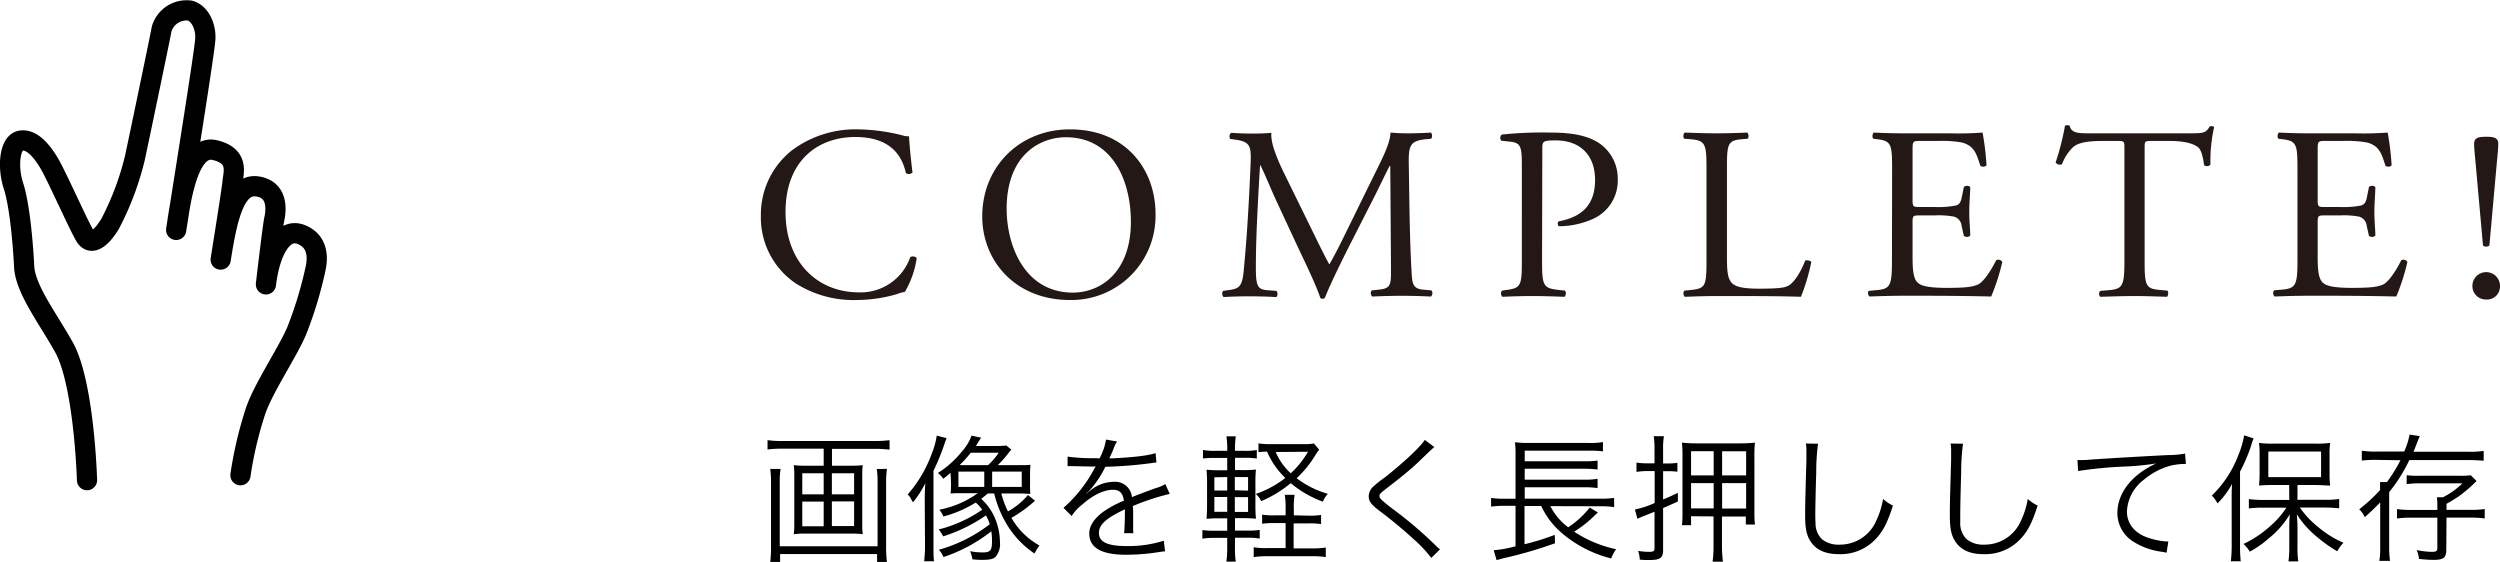 <svg xmlns="http://www.w3.org/2000/svg" viewBox="0 0 507.08 113.98"><defs><style>.cls-1{fill:#231815;}.cls-2{fill:none;stroke:#000;stroke-linecap:round;stroke-linejoin:round;stroke-width:4.1px;}</style></defs><title>complete</title><g id="レイヤー_2" data-name="レイヤー 2"><g id="レイヤー_1-2" data-name="レイヤー 1"><path class="cls-1" d="M160.63,30.49a21.55,21.55,0,0,1,13.5-4.25,38.74,38.74,0,0,1,8.86,1.2,3.75,3.75,0,0,0,1.39.2c.06,1.15.31,4.3.71,7.35a1.05,1.05,0,0,1-1.35.11c-.75-3.41-3-7.31-10.26-7.31-7.65,0-14.15,4.85-14.15,15.21S166,59.3,174.18,59.3a10.65,10.65,0,0,0,10.45-7.15,1.06,1.06,0,0,1,1.31.2,18.79,18.79,0,0,1-2.4,6.85,9.82,9.82,0,0,0-1.75.5,29.56,29.56,0,0,1-7.91,1.15,21.9,21.9,0,0,1-12.45-3.35,16.12,16.12,0,0,1-7.1-13.75A16.61,16.61,0,0,1,160.63,30.49Z"/><path class="cls-1" d="M199.23,43.89c0-10,7.5-17.65,17.8-17.65,11.55,0,17.35,8.36,17.35,17.15A17.07,17.07,0,0,1,217,60.85C205.93,60.85,199.23,52.9,199.23,43.89ZM229.38,45c0-8.26-3.65-17.16-13.2-17.16-5.2,0-12,3.55-12,14.51,0,7.4,3.6,17,13.45,17C223.68,59.3,229.38,54.8,229.38,45Z"/><path class="cls-1" d="M266.13,46.7c1.16,2.35,2.25,4.65,3.45,6.85h.1c1.36-2.35,2.61-4.95,3.86-7.5l4.69-9.56c2.25-4.55,3.71-7.3,3.81-9.6,1.7.15,2.75.15,3.75.15,1.25,0,2.9-.05,4.45-.15a1.05,1.05,0,0,1,.05,1.25l-1.05.1c-3.15.3-3.55,1.25-3.5,4.75.1,5.31.14,14.56.55,21.76.15,2.5.09,3.85,2.45,4l1.6.15a.92.92,0,0,1-.1,1.25c-2.05-.1-4.11-.15-5.9-.15s-4,.05-6,.15a.92.92,0,0,1-.1-1.25l1.44-.15c2.46-.25,2.46-1,2.46-4.25l-.15-20.86h-.1c-.36.55-2.25,4.55-3.25,6.5L274.13,49c-2.25,4.4-4.5,9.1-5.4,11.4a.65.65,0,0,1-.94,0c-.86-2.65-3.25-7.55-4.41-10l-4.5-9.66c-1.05-2.3-2.1-4.9-3.2-7.2h-.1c-.2,3.11-.35,6-.5,8.9-.15,3.06-.35,7.51-.35,11.76,0,3.7.3,4.5,2.25,4.65l1.9.15c.35.3.3,1.1-.05,1.25-1.7-.1-3.65-.15-5.55-.15-1.6,0-3.4.05-5.1.15a1,1,0,0,1-.1-1.25l1.1-.15c2.1-.3,2.8-.6,3.1-4.1.3-3.3.55-6.05.85-11,.25-4.15.45-8.41.55-11.16.1-3.15-.3-3.9-3.35-4.3l-.8-.1a.94.94,0,0,1,.2-1.25c1.5.1,2.7.15,4,.15s2.5,0,4.15-.15c-.2,1.95,1.05,5.05,2.6,8.25Z"/><path class="cls-1" d="M312.78,52.55c0,5.25.1,5.9,3.3,6.25l1.35.15a1,1,0,0,1-.1,1.25c-2.85-.1-4.5-.15-6.5-.15s-3.9.05-6.1.15a1,1,0,0,1-.1-1.25l1.05-.15c2.9-.4,3-1,3-6.25V34.1c0-4.26-.1-5.11-2.35-5.36l-1.8-.2a.84.84,0,0,1,.1-1.25,78.83,78.83,0,0,1,9.9-.4c4.15,0,7.25.55,9.6,2a8.64,8.64,0,0,1,4,7.5,8.48,8.48,0,0,1-5,8,17,17,0,0,1-6.9,1.5c-.35-.15-.35-.9-.05-1,5.4-1,7.35-4.05,7.35-8.41,0-4.85-2.85-8-8-8-2.65,0-2.7.2-2.7,1.8Z"/><path class="cls-1" d="M346.13,34.54c0-5.25-.1-6.05-3.25-6.3l-1.25-.1c-.3-.2-.2-1.1.1-1.25,2.8.1,4.5.15,6.5.15s3.65-.05,6.15-.15c.3.15.4,1.05.1,1.25l-1.2.1c-2.95.25-3,1.05-3,6.3V52c0,3.15.15,4.45,1,5.4.55.55,1.5,1.15,5.45,1.15,4.25,0,5.31-.2,6.1-.65,1-.6,2.3-2.4,3.3-5,.3-.25,1.25,0,1.25.3a40.83,40.83,0,0,1-2.09,7c-2.56-.1-7.31-.15-12.46-.15h-4.6c-2.1,0-3.7.05-6.5.15a1,1,0,0,1-.1-1.25l1.5-.15c2.9-.3,3-1,3-6.25Z"/><path class="cls-1" d="M383.78,34.54c0-5.2-.1-5.95-3-6.3l-.8-.1c-.3-.2-.2-1.1.1-1.25,2.15.1,3.85.15,5.9.15h9.4a67.11,67.11,0,0,0,6.75-.15,56.18,56.18,0,0,1,.8,6.65,1,1,0,0,1-1.25.1c-.75-2.35-1.2-4.1-3.8-4.75a23.87,23.87,0,0,0-4.85-.3h-3.6c-1.5,0-1.5.1-1.5,2v10c0,1.4.15,1.4,1.65,1.4h2.9a18.35,18.35,0,0,0,4.25-.31c.6-.19.95-.5,1.2-1.75l.4-2a1,1,0,0,1,1.3,0c0,1.2-.2,3.16-.2,5.06s.2,3.7.2,4.8a1,1,0,0,1-1.3.05l-.45-2a2.14,2.14,0,0,0-1.55-1.9,16.72,16.72,0,0,0-3.85-.25h-2.9c-1.5,0-1.65,0-1.65,1.35v7c0,2.65.15,4.35.95,5.2.6.6,1.65,1.15,6.05,1.15,3.85,0,5.3-.2,6.4-.75.9-.5,2.25-2.25,3.55-4.85a.92.92,0,0,1,1.25.35,43.57,43.57,0,0,1-2.25,7c-4.5-.1-8.95-.15-13.4-.15h-4.5c-2.15,0-3.85.05-6.8.15A1,1,0,0,1,379,59l1.65-.15c2.85-.25,3.1-1,3.1-6.25Z"/><path class="cls-1" d="M435,52.55c0,5.25.1,6,3,6.25l1.6.15c.3.2.2,1.1-.1,1.25-2.85-.1-4.55-.15-6.55-.15s-3.75.05-6.95.15A.87.87,0,0,1,426,59l1.8-.15c2.85-.25,3.1-1,3.1-6.25V30.19c0-1.55,0-1.6-1.5-1.6h-2.75c-2.15,0-4.9.1-6.15,1.25a9.13,9.13,0,0,0-2.25,3.45,1,1,0,0,1-1.3-.35,52.66,52.66,0,0,0,1.9-7.45,1.25,1.25,0,0,1,.95,0c.3,1.6,2,1.55,4.25,1.55h20.26c2.69,0,3.14-.1,3.89-1.4.25-.1.8-.05.9.15a30.74,30.74,0,0,0-.75,7.6.93.93,0,0,1-1.29.1c-.16-1.25-.5-3.1-1.25-3.65-1.16-.85-3.06-1.25-5.81-1.25h-3.55c-1.5,0-1.45.05-1.45,1.7Z"/><path class="cls-1" d="M466,34.54c0-5.2-.1-5.95-3.05-6.3l-.8-.1c-.3-.2-.2-1.1.1-1.25,2.15.1,3.85.15,5.9.15h9.4a67.11,67.11,0,0,0,6.75-.15,56.18,56.18,0,0,1,.8,6.65,1,1,0,0,1-1.25.1c-.75-2.35-1.2-4.1-3.8-4.75a23.87,23.87,0,0,0-4.85-.3h-3.6c-1.5,0-1.5.1-1.5,2v10c0,1.4.15,1.4,1.65,1.4h2.9a18.35,18.35,0,0,0,4.25-.31c.6-.19.95-.5,1.2-1.75l.4-2a1,1,0,0,1,1.3,0c0,1.2-.2,3.16-.2,5.06s.2,3.7.2,4.8a1,1,0,0,1-1.3.05l-.45-2a2.14,2.14,0,0,0-1.55-1.9,16.72,16.72,0,0,0-3.85-.25h-2.9c-1.5,0-1.65,0-1.65,1.35v7c0,2.65.15,4.35.95,5.2.6.6,1.65,1.15,6.05,1.15,3.85,0,5.3-.2,6.4-.75.9-.5,2.25-2.25,3.55-4.85a.92.92,0,0,1,1.25.35,43.57,43.57,0,0,1-2.25,7c-4.5-.1-8.95-.15-13.4-.15h-4.5c-2.15,0-3.85.05-6.8.15a1,1,0,0,1-.1-1.25l1.65-.15c2.85-.25,3.1-1,3.1-6.25Z"/><path class="cls-1" d="M501.48,58a2.8,2.8,0,1,1,5.6,0,2.64,2.64,0,0,1-2.8,2.75A2.72,2.72,0,0,1,501.48,58Zm5.25-28.81c0,.75-.1,1.8-.35,4.45L504.93,49.8a1.05,1.05,0,0,1-1.3,0l-1.45-16.16c-.25-2.65-.35-3.7-.35-4.45,0-1.25.85-1.45,2.45-1.45S506.73,27.94,506.73,29.19Z"/><path d="M172.67,94.46a19.34,19.34,0,0,0,2.33-.11,13.47,13.47,0,0,0-.11,2v10a13.52,13.52,0,0,0,.11,2,18.88,18.88,0,0,0-2.41-.12h-9.18a18.78,18.78,0,0,0-2.41.12,15.08,15.08,0,0,0,.11-2v-10a15,15,0,0,0-.11-2,19.49,19.49,0,0,0,2.32.11h3.75V91h-8.45a24.15,24.15,0,0,0-2.94.17V89.28a21.35,21.35,0,0,0,2.94.17h18.87a22.64,22.64,0,0,0,2.94-.17v1.93a23.55,23.55,0,0,0-2.94-.17h-8.74v3.42Zm7.23.64a22,22,0,0,0-.17,2.89v12.63a25.17,25.17,0,0,0,.17,3.36h-2v-1.6H158.23V114h-2a26,26,0,0,0,.16-3.39V98a21.57,21.57,0,0,0-.16-2.89h2.1a15.28,15.28,0,0,0-.17,2.69v13H178v-13a17.73,17.73,0,0,0-.16-2.67ZM162.73,96v4.26h4.34V96Zm0,5.74v5h4.34v-5Zm6-1.48h4.51V96h-4.51Zm0,6.44h4.51v-5h-4.51Z"/><path d="M187.57,102.13c0-1.37,0-2.43.11-4.11a21,21,0,0,1-2.49,3.86,7.3,7.3,0,0,1-.48-.81,2.18,2.18,0,0,0-.61-.76A26.32,26.32,0,0,0,189,92a15.89,15.89,0,0,0,1-3.64l2,.51c-.17.42-.28.73-.56,1.54a45.89,45.89,0,0,1-2.1,5.09v14.87c0,1.65,0,2.58.11,3.47h-2a28.36,28.36,0,0,0,.17-3.44Zm5.24-6.21-1.49,1.2a4.47,4.47,0,0,0-1.09-1.18,19.88,19.88,0,0,0,4.84-4.31,10.28,10.28,0,0,0,2-3.27l1.94.42c-.31.44-.31.44-.79,1.23a2.66,2.66,0,0,1-.28.45h4a20,20,0,0,0,2.19-.09l1,.84a7.38,7.38,0,0,0-.76.93,23.18,23.18,0,0,1-2,2.21h4.46c1.06,0,1.59,0,2.18-.08a18.59,18.59,0,0,0-.08,2.07v1.73a20.94,20.94,0,0,0,.05,2.1c-.59,0-1.17-.08-2.15-.08h-3.73a18.34,18.34,0,0,0,1.35,3.64,14.6,14.6,0,0,0,4.06-3.33l1.42,1.17a27.19,27.19,0,0,1-4.78,3.47,14.75,14.75,0,0,0,5.68,5.6,14.74,14.74,0,0,0-1,1.63A18.74,18.74,0,0,1,204,106a22.37,22.37,0,0,1-2.35-5.91h-1.29c-.7.59-.87.73-1.34,1.09a11.16,11.16,0,0,1,2.35,3,12.62,12.62,0,0,1,1.45,5.74,4,4,0,0,1-.92,3.06c-.48.42-1.2.58-2.66.58a17.72,17.72,0,0,1-2-.11,8,8,0,0,0-.48-1.65,13.5,13.5,0,0,0,2.58.25c1.54,0,1.87-.42,1.87-2.29a12.8,12.8,0,0,0-.14-2,31.75,31.75,0,0,1-9.71,5.23,4.51,4.51,0,0,0-.93-1.48,30.38,30.38,0,0,0,10.33-5.18,9.31,9.31,0,0,0-.78-1.79,31.92,31.92,0,0,1-8.68,4.25,6.83,6.83,0,0,0-.9-1.4,27,27,0,0,0,8.82-4,8.48,8.48,0,0,0-1.31-1.46,23.88,23.88,0,0,1-6.55,2.83,5.8,5.8,0,0,0-.84-1.37,19.86,19.86,0,0,0,7.81-3.36h-3.33c-.76,0-1.49,0-2.19.08.06-.59.09-1.29.09-2Zm1.59,2.85h5.24V95.66H194.4Zm6-4.42a13.07,13.07,0,0,0,2.16-2.52h-5.66a27.22,27.22,0,0,1-2.26,2.52Zm.84,4.42h6V95.66h-6Z"/><path d="M223,93a11.83,11.83,0,0,0,1.34-3.84l2.24.39a6.38,6.38,0,0,0-.73,1.52c-.36.89-.72,1.65-.86,1.9a4.37,4.37,0,0,1,.59,0c4.47-.22,7.27-.56,8.81-1.06l.17,1.9a10.36,10.36,0,0,0-1.12.14,87.54,87.54,0,0,1-9.24.73,20.94,20.94,0,0,1-2.52,4c-.28.33-.84,1-.95,1.06a3.52,3.52,0,0,0-.36.28,0,0,0,0,1,0,0v0l0,.08c1-.78,1-.78,1.29-1a7.52,7.52,0,0,1,4.23-1.37,3.4,3.4,0,0,1,3.7,3.11c2-.82,3.64-1.4,4.87-1.85a6.52,6.52,0,0,0,1.9-.81l.9,2a46.23,46.23,0,0,0-7.48,2.46,16.57,16.57,0,0,1,.06,1.71c0,.36,0,1,0,1.54s0,1,0,1.26a5.76,5.76,0,0,0,.06,1l-1.9,0c.08-.61.16-2.32.16-4a6.89,6.89,0,0,0,0-.84c-3.8,1.79-5.26,3.11-5.26,4.79,0,1.85,1.74,2.66,5.68,2.66a23.59,23.59,0,0,0,7.48-1.09l.25,2.16a9.67,9.67,0,0,0-1.12.13,42.72,42.72,0,0,1-6.8.56c-5,0-7.45-1.42-7.45-4.31,0-1.54.95-3,2.86-4.42a21.42,21.42,0,0,1,4.17-2.24c-.22-1.54-.9-2.21-2.21-2.21-1.77,0-4,1-6.25,3a9.34,9.34,0,0,0-2.15,2.33L215.71,103A27.84,27.84,0,0,0,222,95c.09-.14.09-.14.25-.42a2.86,2.86,0,0,1-.53.06l-4.12-.09h-.44a4.65,4.65,0,0,0-.62,0l0-1.93a38.61,38.61,0,0,0,6,.31Z"/><path d="M250.49,111a19.13,19.13,0,0,0,.16,2.91h-1.9a20.45,20.45,0,0,0,.17-2.94V109.1h-2.49a13.13,13.13,0,0,0-2.55.17v-1.76a15.84,15.84,0,0,0,2.55.14h2.49v-2.52h-1.46a27,27,0,0,0-2.74.11c.08-.78.11-1.71.11-2.94V98.13a28.1,28.1,0,0,0-.11-2.86,21.81,21.81,0,0,0,2.74.11h1.46V92.89h-2.38A16.78,16.78,0,0,0,244,93V91.27a12.54,12.54,0,0,0,2.55.17h2.38a18.41,18.41,0,0,0-.17-2.94h1.9a18.7,18.7,0,0,0-.16,2.94h1.9a12.39,12.39,0,0,0,2.52-.17V93a15.89,15.89,0,0,0-2.52-.14h-1.9v2.49h1.45a23.09,23.09,0,0,0,2.8-.11,24.39,24.39,0,0,0-.11,2.86v4.17a27.8,27.8,0,0,0,.11,2.94,27.08,27.08,0,0,0-2.83-.11h-1.42v2.52h2.6a13.83,13.83,0,0,0,2.41-.14v1.76a12.36,12.36,0,0,0-2.44-.17h-2.57Zm-4.18-14.19v2.68h2.61V96.76Zm0,4v3h2.61v-3Zm6.84-1.29V96.76h-2.69v2.68Zm0,4.32v-3h-2.69v3Zm12.34.75a14.18,14.18,0,0,0,2.47-.14v1.85a15.33,15.33,0,0,0-2.49-.14h-3.08v5.07h3.83a17.56,17.56,0,0,0,2.69-.17v1.93a18.32,18.32,0,0,0-2.69-.17H257a18.62,18.62,0,0,0-2.71.17V111a14.19,14.19,0,0,0,2.66.17h3.81v-5.07h-2.22a15.63,15.63,0,0,0-2.54.14v-1.85a15.58,15.58,0,0,0,2.57.14h2.19v-1.23a15.46,15.46,0,0,0-.17-2.94h2a15.1,15.1,0,0,0-.16,2.94v1.23Zm2.08-13.38a8.06,8.06,0,0,0-.76,1.09A22,22,0,0,1,263,97a19,19,0,0,0,6.33,3.16,5,5,0,0,0-1,1.6A21.85,21.85,0,0,1,261.8,98a23.83,23.83,0,0,1-6,3.65,3.87,3.87,0,0,0-1.09-1.46,20.65,20.65,0,0,0,6-3.25A16,16,0,0,1,257,91.6a15.64,15.64,0,0,0-1.74.12V89.93a15.12,15.12,0,0,0,2.47.16h6.86a9.65,9.65,0,0,0,1.9-.14Zm-8.82.47A12.61,12.61,0,0,0,261.8,96a18.22,18.22,0,0,0,3.5-4.37Z"/><path d="M290.92,90.68c-.31.25-.54.45-3.45,3.25-1.4,1.31-2.91,2.57-6.44,5.29-1,.78-1.23,1-1.23,1.4s.23.7,2.49,2.46a82.52,82.52,0,0,1,9,7.65,6.72,6.72,0,0,0,.79.7l-1.77,1.73a26.4,26.4,0,0,0-3.61-3.83,90.57,90.57,0,0,0-7.08-5.85c-1.57-1.24-2-1.85-2-2.8a2.71,2.71,0,0,1,.81-1.88,21.24,21.24,0,0,1,2.38-1.9C284.48,94,288,90.77,289,89.22Z"/><path d="M314.46,102.66a12.25,12.25,0,0,0,3.62,4.29,18.38,18.38,0,0,0,4.37-4l1.65,1a5.63,5.63,0,0,1-.51.45,2.62,2.62,0,0,1-.3.31,23.66,23.66,0,0,1-4,3.13,24.85,24.85,0,0,0,8.51,3.56,8.45,8.45,0,0,0-1,1.87,24.53,24.53,0,0,1-9.94-5.09,16.1,16.1,0,0,1-4.25-5.55h-3.39v7.76a49.76,49.76,0,0,0,6.13-1.9l.06,1.7a87.65,87.65,0,0,1-10.64,3.08l-1.21.34-.59-2a24.06,24.06,0,0,0,4.43-.81v-8.21h-2.19a19.93,19.93,0,0,0-2.77.17V101a18.21,18.21,0,0,0,2.77.16h2.19V92.47a23,23,0,0,0-.11-2.77,20,20,0,0,0,2.91.14h11.93a15.17,15.17,0,0,0,3-.17v1.88a22.13,22.13,0,0,0-3-.14H309.26v2.15h12.07a18.79,18.79,0,0,0,2.71-.14v1.82a19.66,19.66,0,0,0-2.71-.16H309.26v2.21h12.07a15.05,15.05,0,0,0,2.71-.17V99a18.72,18.72,0,0,0-2.71-.17H309.26v2.32h15.43a18,18,0,0,0,2.71-.16v1.87a17.54,17.54,0,0,0-2.63-.17Z"/><path d="M334,95.55a12.85,12.85,0,0,0-2.07.17v-1.9a12.62,12.62,0,0,0,2.1.16h1.56V91.27a18.29,18.29,0,0,0-.16-2.8h2.07a14.94,14.94,0,0,0-.17,2.8V94h1a10.51,10.51,0,0,0,1.9-.13v1.81a14,14,0,0,0-1.9-.11h-1v5.74c.87-.36,1.46-.61,3-1.34v1.74c-1.32.61-1.71.78-3,1.34v8.54c0,1.57-.59,2-2.8,2-.59,0-1.26,0-1.93-.09a6.11,6.11,0,0,0-.34-1.76,14,14,0,0,0,2.27.19c.84,0,1.06-.16,1.06-.78v-7.36c-1,.42-1.31.53-1.93.78a15.1,15.1,0,0,0-1.54.67l-.5-1.9a17.68,17.68,0,0,0,4-1.32V95.55Zm9,9.16v1.82h-1.85a18.54,18.54,0,0,0,.11-2.38V92.47a24.33,24.33,0,0,0-.11-2.69,26.43,26.43,0,0,0,2.88.15h8.74a29.19,29.19,0,0,0,3.19-.15,26.39,26.39,0,0,0-.11,3v11.17a20.35,20.35,0,0,0,.11,2.44h-1.85v-1.62h-4.84v5.9a24.35,24.35,0,0,0,.2,3.25h-2.1a23.89,23.89,0,0,0,.19-3.25v-5.93Zm0-13.19v4.9h4.59v-4.9ZM343,98v5.12h4.59V98Zm6.3-1.57h4.87v-4.9h-4.87Zm0,6.72h4.87V98h-4.87Z"/><path d="M368.76,90a43.41,43.41,0,0,0-.37,5.91c-.11,3.36-.19,7.17-.19,8.43,0,.33,0,1,.05,1.68a4.44,4.44,0,0,0,1.32,3.36,5.27,5.27,0,0,0,3.5,1.09,8,8,0,0,0,7.5-4.87,16.8,16.8,0,0,0,1.38-4.4,8.06,8.06,0,0,0,2,1.35c-1.06,3.27-1.88,4.92-3.11,6.35a9.79,9.79,0,0,1-7.89,3.5c-2.38,0-4.15-.67-5.27-2s-1.54-2.8-1.54-5.74c0-1.87,0-2.57.26-11.39,0-.84,0-1.38,0-1.82a8.11,8.11,0,0,0-.11-1.49Z"/><path d="M398.16,90a43.41,43.41,0,0,0-.37,5.91c-.11,3.36-.19,7.17-.19,8.43,0,.33,0,1,0,1.68a4.44,4.44,0,0,0,1.32,3.36,5.27,5.27,0,0,0,3.5,1.09,8,8,0,0,0,7.5-4.87,16.8,16.8,0,0,0,1.38-4.4,8.06,8.06,0,0,0,2,1.35c-1.06,3.27-1.87,4.92-3.11,6.35a9.79,9.79,0,0,1-7.89,3.5c-2.38,0-4.15-.67-5.27-2s-1.54-2.8-1.54-5.74c0-1.87,0-2.57.26-11.39,0-.84,0-1.38,0-1.82a8.11,8.11,0,0,0-.11-1.49Z"/><path d="M421.37,93.31h1c.39,0,.73,0,1.59-.08,3.33-.25,12.29-.76,15.91-.93a18.43,18.43,0,0,0,3.33-.3l.17,2.1a13.09,13.09,0,0,0-3.14.36,14.13,14.13,0,0,0-5.37,2.83,8.55,8.55,0,0,0-3.45,6.47c0,2.35,1.43,4.22,3.92,5.18a14.47,14.47,0,0,0,4.2.89h.28l-.36,2.27-.87-.17a14.11,14.11,0,0,1-6-2.15,6.83,6.83,0,0,1-3.11-5.72c0-3.24,1.91-6.35,5.24-8.59A18.51,18.51,0,0,1,437.33,94a52.58,52.58,0,0,1-6.16.62,84,84,0,0,0-9.66.92Z"/><path d="M452.65,101.52c0-1.1,0-2.13.08-3.36a17,17,0,0,1-2.94,3.94,8.1,8.1,0,0,0-1.15-1.59,22.49,22.49,0,0,0,5.43-8.35,19,19,0,0,0,1.12-3.86l1.91.62a11.5,11.5,0,0,0-.51,1.51,34.33,34.33,0,0,1-2.24,5.23v14.9a29.39,29.39,0,0,0,.14,3.28h-2a29.43,29.43,0,0,0,.17-3.36Zm11.67-3.14h-3.11a29.11,29.11,0,0,0-3,.11c.05-.75.11-1.48.11-2.52V92.33a22.66,22.66,0,0,0-.11-2.49,21.41,21.41,0,0,0,3.08.14h8.25a21.39,21.39,0,0,0,3.09-.14,16.25,16.25,0,0,0-.12,2.55V96a18.45,18.45,0,0,0,.12,2.49c-.62,0-1.88-.11-2.94-.11H466v3h5.71a20.14,20.14,0,0,0,2.75-.17v1.9a24.47,24.47,0,0,0-2.72-.16h-5.26a19.16,19.16,0,0,0,3.78,4,20.3,20.3,0,0,0,5.07,3.14,7.78,7.78,0,0,0-1.26,1.73,28.85,28.85,0,0,1-4.46-3.22,18.43,18.43,0,0,1-3.75-4.31,27.58,27.58,0,0,1,.14,3v3.83a16.62,16.62,0,0,0,.17,2.75h-2a19.7,19.7,0,0,0,.17-2.75v-3.81a30.17,30.17,0,0,1,.11-3,18,18,0,0,1-4.25,4.87,21.29,21.29,0,0,1-3.87,2.72,6.25,6.25,0,0,0-1.28-1.57,21.89,21.89,0,0,0,5.48-3.67,17.57,17.57,0,0,0,3.22-3.69h-4.84a20.29,20.29,0,0,0-2.77.16v-1.9a19.83,19.83,0,0,0,2.77.17h5.43Zm-4.23-1.6h10.7v-5.2h-10.7Z"/><path d="M482.19,93.28a23.18,23.18,0,0,0-3.14.14v-2a19.73,19.73,0,0,0,3.16.17h5.44a15.11,15.11,0,0,0,1.09-3.44l2.07.31c-.31.72-.39.92-.81,2-.11.33-.25.64-.48,1.17h11.15a18.63,18.63,0,0,0,3.1-.17v2c-.81-.08-1.84-.14-3.08-.14h-12a32.34,32.34,0,0,1-4.09,6.5v11.14a20.29,20.29,0,0,0,.17,2.8h-2.16a15.8,15.8,0,0,0,.17-2.8v-9.07a42,42,0,0,1-3.13,3,5.6,5.6,0,0,0-1.12-1.6,31.47,31.47,0,0,0,4.22-3.89c0-.89,0-1,0-1.62h1.4a32.36,32.36,0,0,0,2.74-4.43Zm14,18.12c0,1.74-.51,2.16-2.64,2.16a25.29,25.29,0,0,1-2.91-.2,5.94,5.94,0,0,0-.45-1.79,16,16,0,0,0,3.06.36c.89,0,1.12-.16,1.12-.81V105h-5.32a19.16,19.16,0,0,0-2.86.17v-1.91a19.51,19.51,0,0,0,2.86.17h5.32v-1a12.78,12.78,0,0,0-.09-1.57h1.23a15.45,15.45,0,0,0,3.95-2.83h-8.73a19.05,19.05,0,0,0-2.58.17V96.39a18.94,18.94,0,0,0,2.6.11H499a12.79,12.79,0,0,0,2.15-.11l1.18,1.18c-.31.28-.31.28-.87.84a29.74,29.74,0,0,1-2.52,2.1,28.43,28.43,0,0,1-2.71,1.68v1.23h4.9a19.65,19.65,0,0,0,2.85-.17v1.91a19.54,19.54,0,0,0-2.88-.17h-4.87Z"/><path class="cls-2" d="M17.65,97.39C17.39,90.1,16.23,76.3,13,70.48S5.13,58.68,4.9,54.07,4,41.6,2.73,37.7s-.79-8.82,1.5-9.18,4.37,2.23,5.85,4.77S16.17,46.2,17.33,48s3.11.53,5-2.59a58,58,0,0,0,5-13.24c.72-3.32,5-23.81,5.46-26.3A5.27,5.27,0,0,1,38.5,2.14c2,.53,3.25,3.09,3.15,5.66C41.59,9.4,39.78,21,37.84,33.29c-1.17,7.46-2.11,13.34-2.11,13.34.81-5.13,2.25-17.51,7.85-16.18,5,1.19,3.76,4.61,3.59,6.46s-2.41,15.74-2.41,15.74c1.27-8,2.77-15.71,7.62-14.81,4.23.78,3.58,5.12,3.25,6.62s-1.69,13.22-1.69,13.22c.8-6.69,3.44-11.57,7.13-10.12s3.35,5.12,2.92,7a80.52,80.52,0,0,1-3.83,12.6c-2,4.6-6.74,11.55-8.33,16.23a78.56,78.56,0,0,0-3.06,13"/></g></g></svg>